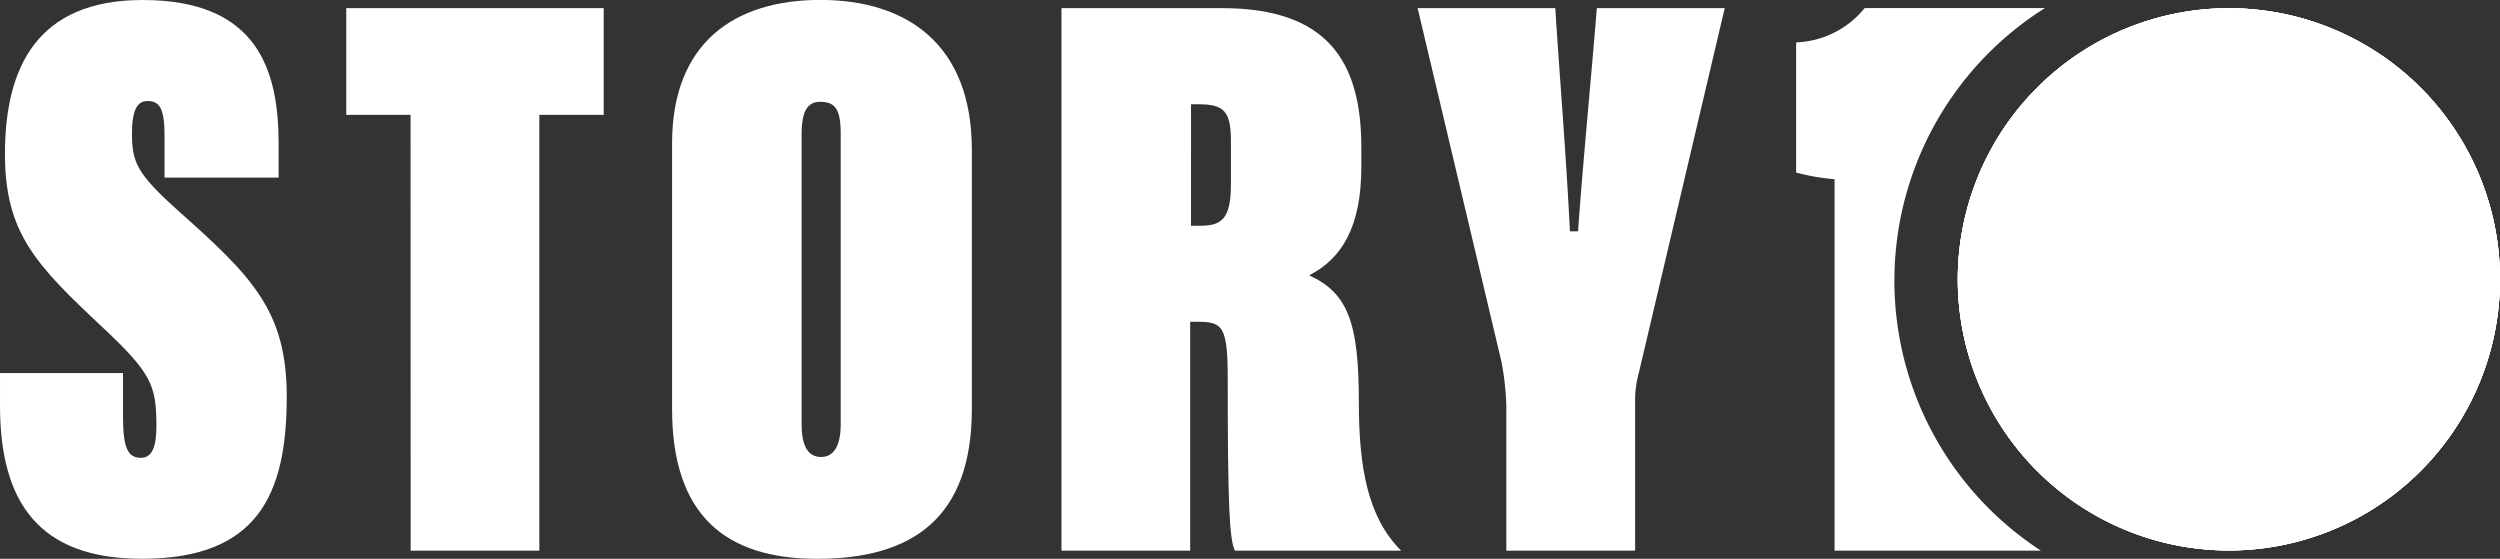 <svg id="Component_63_1" data-name="Component 63 – 1" xmlns="http://www.w3.org/2000/svg" width="134.2" height="29.997" viewBox="0 0 134.2 29.997">
  <rect x="0" y="0" width="134.2" height="29.997" fill="#333333" stroke="none"/>
  <g id="Group_394" data-name="Group 394" transform="translate(-12134 -1381.452)">
    <g id="Group_392" data-name="Group 392" transform="translate(12134 1381.452)">
      <g id="Group_382" data-name="Group 382">
        <g id="Group_381" data-name="Group 381">
          <g id="Group_380" data-name="Group 380">
            <path id="Path_2012" data-name="Path 2012" d="M36.324,58.662v2.361c0,1.749.306,2.186.962,2.186.612,0,.831-.612.831-1.706,0-2.186-.263-2.842-2.93-5.334-3.542-3.323-5.2-5.028-5.2-9.27,0-4.678,1.749-8.264,7.39-8.264,6.209,0,7.3,3.8,7.3,7.74v1.793H38.554v-2.23c0-1.487-.262-1.88-.918-1.88-.525,0-.831.437-.831,1.749,0,1.53.262,2.143,2.449,4.11,3.979,3.542,5.86,5.379,5.86,10.013,0,5.335-1.618,8.7-7.784,8.7-5.509,0-7.608-3.018-7.608-8.221V58.662Z" transform="translate(-29.721 -38.635)" fill="#fff"/>
            <path id="Path_2013" data-name="Path 2013" d="M106.552,46.089H103.1V40.361h13.818v5.728h-3.454V69.483h-6.909Z" transform="translate(-84.512 -39.924)" fill="#fff"/>
            <path id="Path_2014" data-name="Path 2014" d="M188.25,46.681V60.586c0,5.9-3.236,8.046-8.308,8.046-4.9,0-7.784-2.318-7.784-8.046V46.331c0-5.379,3.323-7.7,7.958-7.7S188.25,41,188.25,46.681Zm-9.139-.831V61.417c0,1.093.306,1.749,1.049,1.749.656,0,1.05-.569,1.05-1.749V45.806c0-1.312-.306-1.706-1.093-1.706C179.46,44.1,179.111,44.538,179.111,45.85Z" transform="translate(-136.081 -38.635)" fill="#fff"/>
            <path id="Path_2015" data-name="Path 2015" d="M261.591,57.2V69.483h-6.909V40.361H263.3c5.684,0,7.478,2.886,7.478,7.477v1.049c0,3.28-1.093,4.942-2.8,5.816,2.1.962,2.667,2.58,2.667,6.822,0,3.5.478,6.168,2.268,7.958H264c-.306-.525-.393-2.536-.393-9.183,0-2.886-.263-3.105-1.662-3.105Zm.044-5.159h.525c1.137,0,1.618-.394,1.618-2.23V47.488c0-1.618-.394-1.967-1.749-1.967h-.393Z" transform="translate(-197.702 -39.924)" fill="#fff"/>
            <path id="Path_2016" data-name="Path 2016" d="M334.9,69.483V61.7a14.989,14.989,0,0,0-.262-2.361l-4.5-18.978h7.39c.219,3.5.568,7.652.787,11.981h.437c.219-3.236.7-8.177,1.006-11.981h6.865l-4.592,19.5a5.775,5.775,0,0,0-.218,1.4v8.221Z" transform="translate(-254.04 -39.924)" fill="#fff"/>
          </g>
        </g>
      </g>
      <g id="Group_391" data-name="Group 391" transform="translate(96.416 0.437)">
        <g id="Group_385" data-name="Group 385" transform="translate(8.678 0.005)">
          <g id="Group_384" data-name="Group 384">
            <g id="Group_383" data-name="Group 383">
              <path id="Path_2017" data-name="Path 2017" d="M459.195,40.379a14.553,14.553,0,1,0,14.553,14.553A14.553,14.553,0,0,0,459.195,40.379Z" transform="translate(-444.642 -40.379)" fill="#fff"/>
            </g>
          </g>
        </g>
        <g id="Group_390" data-name="Group 390">
          <path id="Path_2018" data-name="Path 2018" d="M423.442,69.432l.082.051H412.445V49.542a11.148,11.148,0,0,1-2.063-.357V42.2a4.967,4.967,0,0,0,3.679-1.842h9.678l-.128.081a17.285,17.285,0,0,0-.169,28.99" transform="translate(-410.382 -40.361)" fill="#fff"/>
          <g id="Group_389" data-name="Group 389" transform="translate(8.678 0.005)">
            <g id="Group_386" data-name="Group 386">
              <path id="Path_2019" data-name="Path 2019" d="M459.195,40.379a14.553,14.553,0,1,0,14.553,14.553A14.553,14.553,0,0,0,459.195,40.379Z" transform="translate(-444.642 -40.379)" fill="#fff"/>
            </g>
            <g id="Group_387" data-name="Group 387">
              <path id="Path_2020" data-name="Path 2020" d="M459.195,40.379a14.553,14.553,0,1,0,14.553,14.553A14.553,14.553,0,0,0,459.195,40.379Z" transform="translate(-444.642 -40.379)" fill="#fff"/>
            </g>
            <g id="Group_388" data-name="Group 388">
              <path id="Path_2021" data-name="Path 2021" d="M459.195,40.379a14.553,14.553,0,1,0,14.553,14.553A14.553,14.553,0,0,0,459.195,40.379Z" transform="translate(-444.642 -40.379)" fill="#fff"/>
            </g>
          </g>
        </g>
      </g>
    </g>
  </g>
</svg>
